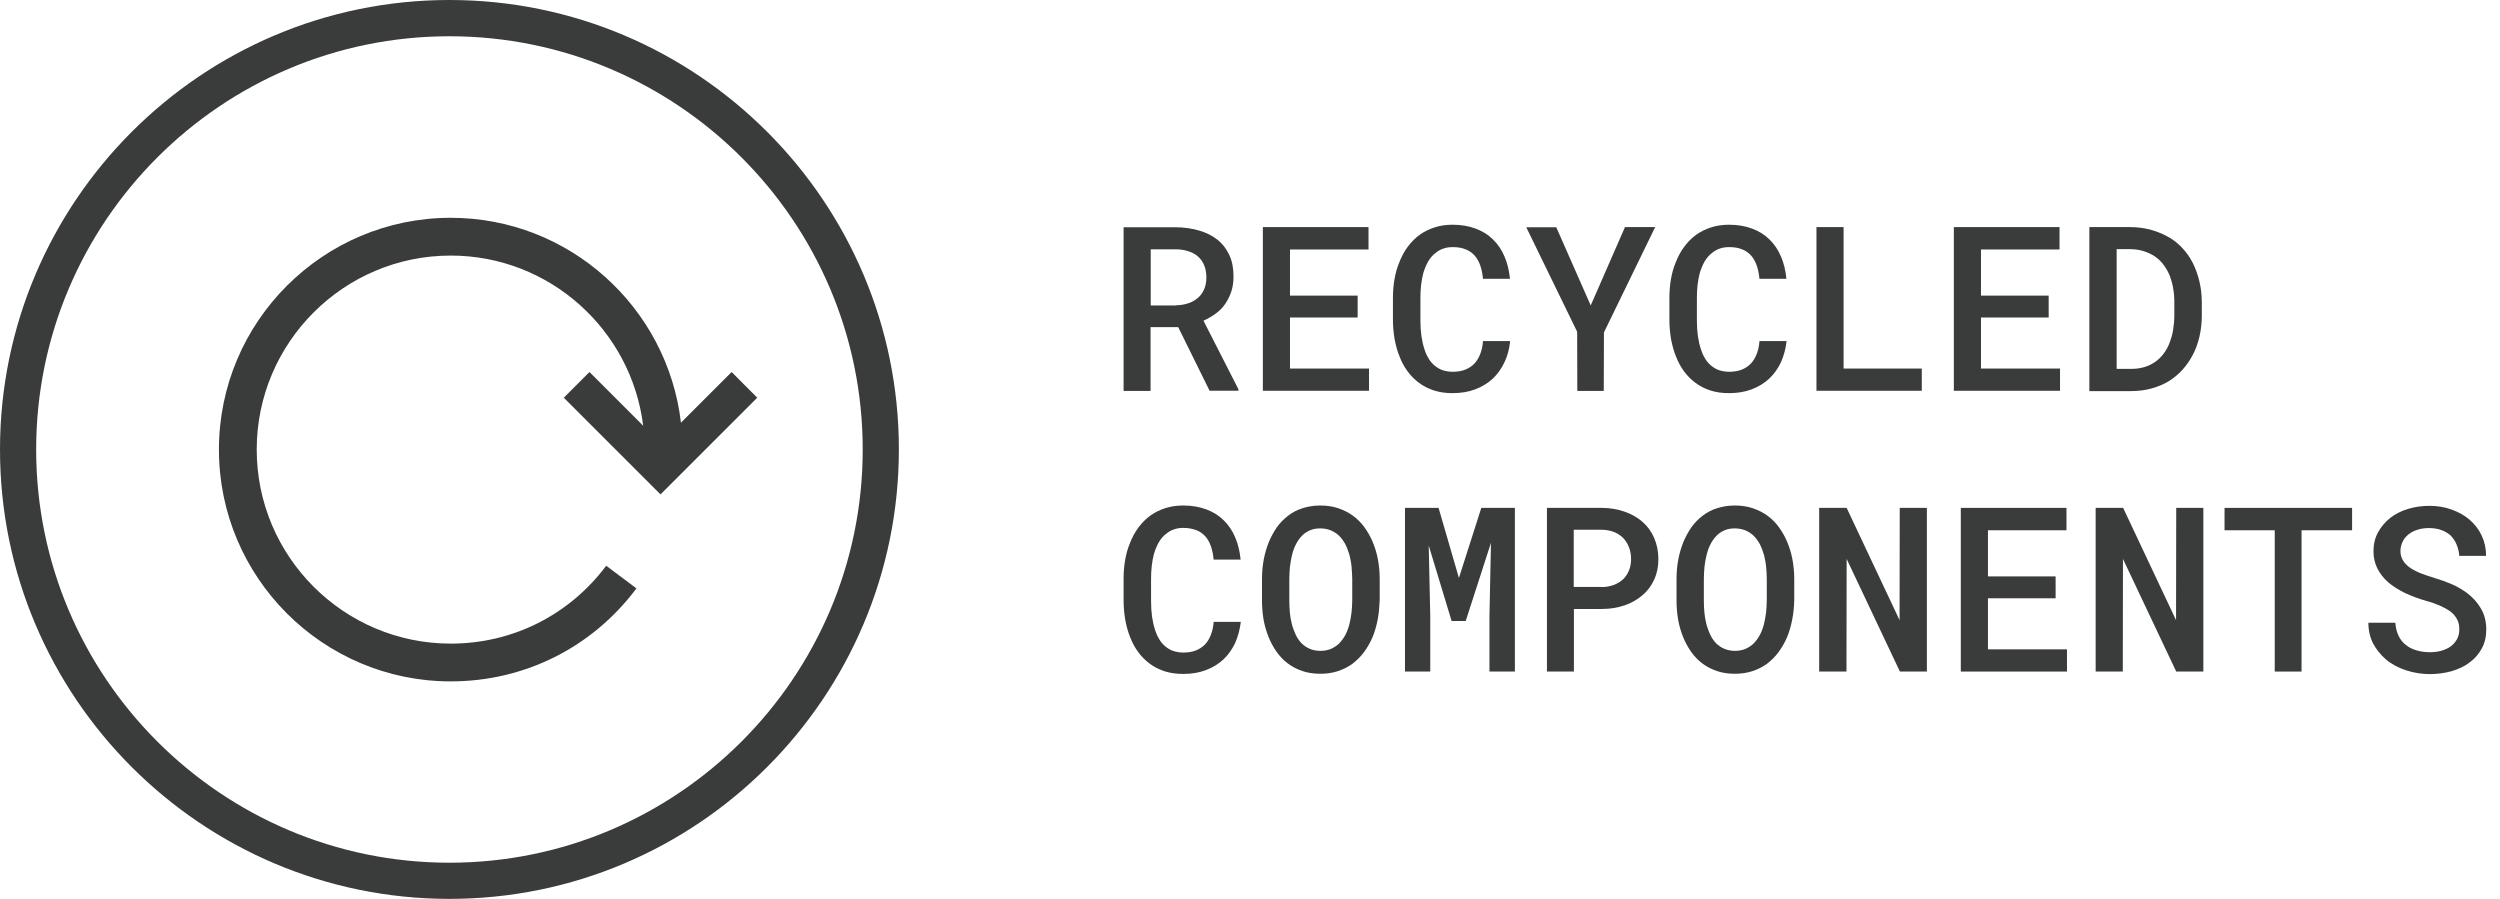 <svg width="178" height="64" viewBox="0 0 178 64" fill="none" xmlns="http://www.w3.org/2000/svg">
<path d="M32 64C14.354 64 0 49.648 0 32.004C0 14.359 14.354 0 32 0C49.646 0 64 14.352 64 31.996C64 49.641 49.646 64 32 64ZM32 2.582C15.774 2.582 2.575 15.779 2.575 32.004C2.575 48.228 15.774 61.425 32 61.425C48.226 61.425 61.425 48.228 61.425 32.004C61.425 15.779 48.226 2.582 32 2.582Z" fill="#3A3B3B"/>
<path d="M52.093 26.488L48.484 30.096C47.53 21.898 40.544 15.507 32.093 15.507C22.991 15.507 15.588 22.909 15.588 32.011C15.588 41.113 22.991 48.515 32.093 48.515C37.344 48.515 42.165 46.105 45.314 41.894L43.162 40.281C40.522 43.802 36.491 45.825 32.093 45.825C24.476 45.825 18.278 39.628 18.278 32.011C18.278 24.393 24.476 18.197 32.093 18.197C39.138 18.197 44.955 23.497 45.794 30.311L41.971 26.488L40.142 28.317L47.021 35.195L47.028 35.188L47.035 35.195L53.915 28.317L52.093 26.488Z" fill="#3A3B3B"/>
<path d="M81.92 23.306V27.834H80V16.181H83.695C84.299 16.181 84.855 16.265 85.362 16.41C85.869 16.555 86.304 16.773 86.678 17.062C87.04 17.352 87.318 17.715 87.524 18.149C87.729 18.584 87.826 19.091 87.826 19.671C87.826 20.069 87.777 20.432 87.668 20.758C87.56 21.084 87.415 21.374 87.234 21.639C87.053 21.905 86.823 22.134 86.558 22.328C86.292 22.521 86.002 22.69 85.688 22.835L88.176 27.714V27.822H86.123L83.889 23.294H81.92V23.306ZM83.719 21.736C84.058 21.736 84.372 21.675 84.649 21.579C84.927 21.482 85.157 21.337 85.35 21.156C85.519 20.999 85.652 20.794 85.748 20.564C85.845 20.335 85.893 20.057 85.893 19.767C85.893 19.429 85.845 19.14 85.736 18.886C85.628 18.632 85.483 18.415 85.277 18.246C85.096 18.089 84.867 17.968 84.601 17.884C84.335 17.799 84.034 17.751 83.707 17.751H81.932V21.748H83.719V21.736Z" fill="#3A3B3B"/>
<path d="M91.847 22.594V26.241H97.474V27.823H89.915V16.169H97.438V17.763H91.847V21.048H96.665V22.606H91.847V22.594Z" fill="#3A3B3B"/>
<path d="M107.124 25.782C106.906 26.241 106.629 26.639 106.278 26.965C105.928 27.291 105.505 27.545 105.022 27.726C104.539 27.907 104.008 27.992 103.416 27.992C102.933 27.992 102.498 27.931 102.088 27.799C101.689 27.666 101.327 27.485 101.013 27.243C100.711 27.014 100.445 26.748 100.216 26.434C99.987 26.12 99.793 25.77 99.648 25.383C99.491 25.009 99.383 24.598 99.298 24.164C99.226 23.729 99.177 23.27 99.177 22.799V21.205C99.177 20.746 99.214 20.311 99.286 19.889C99.359 19.466 99.467 19.067 99.624 18.693C99.781 18.282 99.987 17.896 100.24 17.558C100.494 17.22 100.784 16.93 101.122 16.688C101.436 16.471 101.786 16.302 102.172 16.181C102.559 16.06 102.969 16 103.428 16C104.044 16 104.588 16.097 105.071 16.278C105.554 16.459 105.964 16.712 106.302 17.051C106.653 17.389 106.918 17.787 107.124 18.27C107.329 18.741 107.45 19.273 107.51 19.852H105.59C105.554 19.502 105.493 19.188 105.397 18.91C105.3 18.633 105.167 18.391 104.998 18.198C104.817 18.005 104.612 17.848 104.346 17.751C104.092 17.642 103.778 17.594 103.428 17.594C103.175 17.594 102.957 17.63 102.752 17.703C102.547 17.775 102.378 17.872 102.221 18.005C102.003 18.162 101.834 18.367 101.689 18.608C101.544 18.862 101.436 19.128 101.339 19.442C101.267 19.707 101.218 19.997 101.182 20.299C101.146 20.601 101.134 20.903 101.134 21.229V22.835C101.134 23.222 101.158 23.596 101.206 23.934C101.255 24.272 101.327 24.586 101.424 24.876C101.496 25.106 101.593 25.323 101.713 25.516C101.822 25.709 101.967 25.878 102.124 26.011C102.293 26.156 102.486 26.277 102.692 26.349C102.897 26.422 103.151 26.47 103.428 26.47C103.754 26.47 104.056 26.422 104.31 26.325C104.563 26.229 104.781 26.084 104.962 25.903C105.143 25.721 105.276 25.492 105.385 25.226C105.493 24.949 105.566 24.647 105.59 24.284H107.522C107.474 24.804 107.341 25.323 107.124 25.782Z" fill="#3A3B3B"/>
<path d="M115.698 16.169H117.848L114.201 23.669L114.189 27.835H112.305L112.293 23.62L108.67 16.181H110.807L113.259 21.748L115.698 16.169Z" fill="#3A3B3B"/>
<path d="M126.808 25.782C126.59 26.241 126.312 26.639 125.962 26.965C125.612 27.291 125.189 27.545 124.706 27.726C124.223 27.907 123.692 27.992 123.1 27.992C122.617 27.992 122.182 27.931 121.772 27.799C121.373 27.666 121.011 27.485 120.697 27.243C120.395 27.014 120.129 26.748 119.9 26.434C119.67 26.12 119.477 25.77 119.332 25.383C119.175 25.009 119.067 24.598 118.982 24.164C118.91 23.729 118.861 23.27 118.861 22.799V21.205C118.861 20.746 118.897 20.311 118.97 19.889C119.042 19.466 119.151 19.067 119.308 18.693C119.465 18.282 119.67 17.896 119.924 17.558C120.178 17.22 120.467 16.93 120.806 16.688C121.12 16.471 121.47 16.302 121.856 16.181C122.243 16.06 122.653 16 123.112 16C123.728 16 124.271 16.097 124.755 16.278C125.238 16.459 125.648 16.712 125.986 17.051C126.337 17.389 126.602 17.787 126.808 18.27C127.013 18.741 127.134 19.273 127.194 19.852H125.274C125.238 19.502 125.177 19.188 125.081 18.91C124.984 18.633 124.851 18.391 124.682 18.198C124.501 18.005 124.296 17.848 124.03 17.751C123.776 17.642 123.462 17.594 123.112 17.594C122.859 17.594 122.641 17.63 122.436 17.703C122.231 17.775 122.062 17.872 121.905 18.005C121.687 18.162 121.518 18.367 121.373 18.608C121.228 18.862 121.12 19.128 121.023 19.442C120.95 19.707 120.902 19.997 120.866 20.299C120.83 20.601 120.818 20.903 120.818 21.229V22.835C120.818 23.222 120.842 23.596 120.89 23.934C120.938 24.272 121.011 24.586 121.107 24.876C121.18 25.106 121.277 25.323 121.397 25.516C121.506 25.709 121.651 25.878 121.808 26.011C121.977 26.156 122.17 26.277 122.375 26.349C122.593 26.422 122.834 26.47 123.112 26.47C123.438 26.47 123.74 26.422 123.994 26.325C124.247 26.229 124.465 26.084 124.646 25.903C124.827 25.721 124.96 25.492 125.069 25.226C125.177 24.949 125.25 24.647 125.274 24.284H127.206C127.146 24.804 127.013 25.323 126.808 25.782Z" fill="#3A3B3B"/>
<path d="M136.831 26.241V27.823H129.332V16.169H131.264V26.241H136.831Z" fill="#3A3B3B"/>
<path d="M141.046 22.594V26.241H146.674V27.823H139.114V16.169H146.638V17.763H141.046V21.048H145.865V22.606H141.046V22.594Z" fill="#3A3B3B"/>
<path d="M148.762 16.169H151.648C152.155 16.169 152.626 16.23 153.061 16.338C153.508 16.459 153.907 16.616 154.269 16.809C154.667 17.015 155.018 17.28 155.32 17.594C155.621 17.908 155.887 18.258 156.092 18.657C156.31 19.067 156.467 19.514 156.588 19.997C156.708 20.48 156.769 21 156.769 21.555V22.473C156.769 23.004 156.708 23.5 156.6 23.971C156.491 24.442 156.334 24.876 156.129 25.263C155.935 25.637 155.694 25.987 155.416 26.301C155.138 26.615 154.824 26.869 154.486 27.098C154.1 27.34 153.677 27.521 153.206 27.654C152.735 27.787 152.24 27.847 151.709 27.847H148.762V16.169V16.169ZM150.706 26.265H151.709C152.047 26.265 152.361 26.229 152.651 26.144C152.94 26.06 153.194 25.939 153.424 25.782C153.653 25.625 153.87 25.42 154.051 25.178C154.233 24.937 154.39 24.659 154.498 24.345C154.595 24.079 154.679 23.789 154.728 23.475C154.776 23.161 154.812 22.823 154.812 22.461V21.531C154.812 21.181 154.788 20.843 154.728 20.529C154.679 20.215 154.595 19.925 154.498 19.659C154.365 19.333 154.196 19.043 153.991 18.778C153.774 18.512 153.52 18.295 153.23 18.138C153.013 18.017 152.771 17.92 152.506 17.848C152.24 17.775 151.95 17.739 151.636 17.739H150.706V26.265Z" fill="#3A3B3B"/>
<path d="M87.946 45.774C87.729 46.233 87.451 46.631 87.101 46.957C86.751 47.283 86.328 47.537 85.845 47.718C85.362 47.899 84.831 47.984 84.239 47.984C83.756 47.984 83.321 47.923 82.91 47.791C82.512 47.658 82.15 47.477 81.836 47.235C81.534 47.006 81.268 46.74 81.039 46.426C80.809 46.112 80.616 45.762 80.471 45.375C80.314 45.001 80.205 44.59 80.121 44.156C80.048 43.721 80 43.262 80 42.791V41.197C80 40.738 80.036 40.303 80.109 39.88C80.181 39.458 80.29 39.059 80.447 38.685C80.604 38.274 80.809 37.888 81.063 37.55C81.316 37.212 81.606 36.922 81.944 36.68C82.258 36.463 82.609 36.294 82.995 36.173C83.381 36.052 83.792 35.992 84.251 35.992C84.867 35.992 85.41 36.089 85.893 36.27C86.376 36.451 86.787 36.704 87.125 37.042C87.475 37.381 87.741 37.779 87.946 38.262C88.152 38.733 88.272 39.265 88.333 39.844H86.413C86.376 39.494 86.316 39.18 86.219 38.902C86.123 38.624 85.99 38.383 85.821 38.19C85.64 37.997 85.434 37.84 85.169 37.743C84.903 37.646 84.601 37.586 84.251 37.586C83.997 37.586 83.78 37.622 83.575 37.695C83.369 37.767 83.2 37.864 83.043 37.997C82.826 38.154 82.657 38.359 82.512 38.6C82.367 38.854 82.258 39.12 82.162 39.434C82.089 39.699 82.041 39.989 82.005 40.291C81.969 40.593 81.956 40.895 81.956 41.221V42.827C81.956 43.214 81.981 43.588 82.029 43.926C82.077 44.264 82.15 44.578 82.246 44.868C82.319 45.097 82.415 45.315 82.536 45.508C82.645 45.701 82.79 45.87 82.947 46.003C83.116 46.148 83.309 46.269 83.514 46.341C83.732 46.414 83.973 46.462 84.251 46.462C84.577 46.462 84.879 46.414 85.132 46.317C85.386 46.221 85.603 46.076 85.785 45.895C85.966 45.713 86.099 45.484 86.207 45.218C86.316 44.941 86.388 44.639 86.413 44.276H88.345C88.284 44.796 88.152 45.303 87.946 45.774Z" fill="#3A3B3B"/>
<path d="M98.09 44.119C98.006 44.554 97.885 44.977 97.728 45.363C97.559 45.75 97.354 46.112 97.112 46.438C96.871 46.764 96.581 47.042 96.267 47.283C95.953 47.501 95.615 47.67 95.24 47.791C94.866 47.911 94.455 47.972 94.009 47.972C93.55 47.972 93.115 47.911 92.728 47.778C92.342 47.646 91.992 47.465 91.69 47.235C91.376 47.005 91.11 46.716 90.881 46.39C90.651 46.064 90.458 45.701 90.301 45.303C90.156 44.928 90.035 44.518 89.963 44.095C89.891 43.66 89.854 43.226 89.854 42.767V41.233C89.854 40.762 89.891 40.303 89.975 39.856C90.06 39.41 90.18 38.999 90.337 38.6C90.494 38.226 90.688 37.876 90.905 37.55C91.134 37.236 91.4 36.958 91.714 36.717C92.016 36.487 92.354 36.306 92.741 36.185C93.127 36.064 93.538 35.992 93.996 35.992C94.455 35.992 94.89 36.052 95.277 36.185C95.663 36.318 96.013 36.487 96.327 36.717C96.641 36.946 96.907 37.212 97.136 37.526C97.366 37.84 97.559 38.178 97.716 38.54C97.885 38.938 98.018 39.361 98.103 39.808C98.187 40.255 98.235 40.726 98.235 41.209V42.743C98.211 43.238 98.175 43.684 98.09 44.119ZM96.231 40.339C96.207 40.062 96.146 39.784 96.086 39.53C96.001 39.24 95.905 38.975 95.772 38.721C95.639 38.48 95.482 38.274 95.301 38.105C95.132 37.96 94.951 37.84 94.733 37.755C94.516 37.67 94.274 37.622 94.009 37.622C93.743 37.622 93.513 37.658 93.308 37.743C93.103 37.828 92.922 37.936 92.765 38.081C92.584 38.262 92.415 38.468 92.294 38.709C92.161 38.951 92.064 39.228 91.992 39.518C91.931 39.772 91.883 40.05 91.847 40.327C91.823 40.617 91.799 40.895 91.799 41.185V42.743C91.799 43.02 91.811 43.31 91.835 43.588C91.859 43.866 91.907 44.131 91.968 44.385C92.04 44.675 92.137 44.941 92.257 45.194C92.378 45.448 92.523 45.653 92.692 45.822C92.861 45.979 93.055 46.112 93.26 46.196C93.477 46.293 93.731 46.341 94.009 46.341C94.286 46.341 94.528 46.293 94.745 46.209C94.963 46.112 95.156 45.991 95.313 45.846C95.494 45.665 95.651 45.46 95.784 45.218C95.905 44.977 96.013 44.711 96.086 44.409C96.146 44.156 96.194 43.89 96.231 43.6C96.255 43.322 96.279 43.032 96.279 42.743V41.185C96.267 40.919 96.255 40.629 96.231 40.339Z" fill="#3A3B3B"/>
<path d="M103.875 41.149L105.469 36.161H107.86V47.815H106.049V43.854L106.157 38.649L104.358 44.216H103.356L101.725 38.842L101.834 43.854V47.815H100.035V36.161H102.426L103.875 41.149Z" fill="#3A3B3B"/>
<path d="M112.062 47.815H110.142V36.161H114.043C114.635 36.161 115.166 36.258 115.661 36.427C116.156 36.596 116.579 36.837 116.941 37.151C117.304 37.465 117.581 37.852 117.775 38.299C117.968 38.745 118.077 39.253 118.077 39.808C118.077 40.352 117.98 40.835 117.775 41.27C117.581 41.704 117.304 42.079 116.941 42.38C116.579 42.694 116.156 42.936 115.661 43.105C115.166 43.274 114.623 43.359 114.043 43.359H112.062V47.815V47.815ZM114.031 41.801C114.357 41.801 114.647 41.74 114.913 41.644C115.166 41.547 115.396 41.402 115.577 41.233C115.758 41.052 115.891 40.847 115.987 40.605C116.084 40.364 116.132 40.098 116.132 39.82C116.132 39.506 116.084 39.229 115.987 38.975C115.891 38.721 115.758 38.504 115.577 38.311C115.396 38.13 115.178 37.985 114.913 37.876C114.659 37.779 114.357 37.719 114.031 37.719H112.05V41.789H114.031V41.801Z" fill="#3A3B3B"/>
<path d="M127.605 44.119C127.521 44.554 127.4 44.977 127.243 45.363C127.074 45.75 126.869 46.112 126.627 46.438C126.386 46.764 126.096 47.042 125.782 47.283C125.468 47.501 125.13 47.67 124.755 47.791C124.381 47.911 123.97 47.972 123.524 47.972C123.065 47.972 122.63 47.911 122.244 47.778C121.857 47.646 121.507 47.465 121.205 47.235C120.891 47.005 120.625 46.716 120.396 46.39C120.166 46.064 119.973 45.701 119.816 45.303C119.671 44.928 119.551 44.518 119.478 44.095C119.406 43.66 119.369 43.226 119.369 42.767V41.233C119.369 40.762 119.406 40.303 119.49 39.856C119.575 39.41 119.695 38.999 119.852 38.6C120.009 38.226 120.203 37.876 120.42 37.55C120.649 37.236 120.915 36.958 121.229 36.717C121.531 36.487 121.869 36.306 122.256 36.185C122.642 36.064 123.053 35.992 123.512 35.992C123.97 35.992 124.405 36.052 124.792 36.185C125.178 36.318 125.528 36.487 125.842 36.717C126.156 36.946 126.422 37.212 126.651 37.526C126.881 37.84 127.074 38.178 127.231 38.54C127.4 38.938 127.533 39.361 127.618 39.808C127.702 40.255 127.75 40.726 127.75 41.209V42.743C127.738 43.238 127.69 43.684 127.605 44.119ZM125.746 40.339C125.722 40.062 125.661 39.784 125.601 39.53C125.516 39.24 125.42 38.975 125.287 38.721C125.154 38.48 124.997 38.274 124.816 38.105C124.647 37.96 124.466 37.84 124.248 37.755C124.031 37.67 123.789 37.622 123.524 37.622C123.258 37.622 123.029 37.658 122.823 37.743C122.618 37.828 122.437 37.936 122.28 38.081C122.099 38.262 121.93 38.468 121.809 38.709C121.676 38.951 121.579 39.228 121.507 39.518C121.447 39.772 121.398 40.05 121.362 40.327C121.338 40.617 121.314 40.895 121.314 41.185V42.743C121.314 43.02 121.326 43.31 121.35 43.588C121.374 43.866 121.422 44.131 121.483 44.385C121.555 44.675 121.652 44.941 121.773 45.194C121.893 45.448 122.038 45.653 122.207 45.822C122.376 45.979 122.57 46.112 122.775 46.196C122.98 46.281 123.246 46.341 123.524 46.341C123.801 46.341 124.043 46.293 124.26 46.209C124.478 46.112 124.671 45.991 124.828 45.846C125.009 45.665 125.166 45.46 125.299 45.218C125.42 44.977 125.528 44.711 125.601 44.409C125.661 44.156 125.709 43.89 125.746 43.6C125.77 43.322 125.794 43.032 125.794 42.743V41.185C125.794 40.919 125.77 40.629 125.746 40.339Z" fill="#3A3B3B"/>
<path d="M135.273 47.815L131.481 39.796L131.469 47.815H129.525V36.161H131.481L135.249 44.156L135.261 36.161H137.194V47.815H135.273Z" fill="#3A3B3B"/>
<path d="M141.542 42.586V46.233H147.169V47.815H139.609V36.161H147.133V37.755H141.542V41.04H146.36V42.598H141.542V42.586Z" fill="#3A3B3B"/>
<path d="M154.947 47.815L151.155 39.796L151.143 47.815H149.211V36.161H151.167L154.935 44.156L154.947 36.161H156.879V47.815H154.947Z" fill="#3A3B3B"/>
<path d="M163.87 37.755V47.815H161.962V37.755H158.387V36.161H167.469V37.755H163.87Z" fill="#3A3B3B"/>
<path d="M174.944 44.095C174.836 43.89 174.679 43.697 174.473 43.54C174.256 43.383 174.002 43.25 173.713 43.117C173.423 42.996 173.097 42.876 172.734 42.779C172.179 42.622 171.684 42.429 171.213 42.211C170.754 41.982 170.355 41.728 170.029 41.451C169.703 41.161 169.45 40.835 169.268 40.472C169.087 40.11 168.991 39.7 168.991 39.241C168.991 38.745 169.099 38.299 169.317 37.9C169.534 37.502 169.824 37.163 170.186 36.874C170.549 36.596 170.971 36.379 171.454 36.234C171.937 36.089 172.445 36.016 172.976 36.016C173.544 36.016 174.063 36.101 174.558 36.282C175.053 36.463 175.476 36.693 175.838 37.007C176.2 37.321 176.49 37.695 176.695 38.13C176.901 38.564 177.009 39.047 177.009 39.579H175.101C175.077 39.289 175.017 39.023 174.908 38.77C174.812 38.528 174.667 38.323 174.498 38.142C174.316 37.973 174.099 37.84 173.833 37.743C173.58 37.647 173.278 37.598 172.94 37.598C172.65 37.598 172.372 37.635 172.131 37.719C171.877 37.791 171.672 37.9 171.491 38.045C171.309 38.19 171.164 38.359 171.068 38.564C170.971 38.77 170.911 38.999 170.911 39.241C170.911 39.506 170.983 39.736 171.116 39.941C171.249 40.146 171.43 40.315 171.648 40.46C171.877 40.605 172.143 40.738 172.432 40.847C172.734 40.956 173.036 41.064 173.362 41.161C173.773 41.282 174.171 41.426 174.57 41.596C174.969 41.765 175.319 41.982 175.657 42.224C176.067 42.538 176.394 42.9 176.647 43.334C176.901 43.769 177.022 44.264 177.022 44.82C177.022 45.339 176.913 45.798 176.695 46.185C176.478 46.583 176.188 46.909 175.826 47.175C175.464 47.453 175.029 47.646 174.546 47.791C174.063 47.924 173.544 47.996 173.012 47.996C172.445 47.996 171.877 47.911 171.321 47.73C170.766 47.549 170.283 47.296 169.872 46.945C169.498 46.619 169.196 46.245 168.967 45.822C168.749 45.388 168.628 44.892 168.628 44.337H170.549C170.573 44.699 170.645 45.001 170.778 45.267C170.899 45.532 171.08 45.75 171.297 45.919C171.515 46.1 171.768 46.221 172.058 46.305C172.348 46.39 172.662 46.438 173.012 46.438C173.302 46.438 173.58 46.402 173.833 46.33C174.087 46.257 174.304 46.16 174.498 46.016C174.679 45.883 174.824 45.714 174.932 45.52C175.041 45.327 175.101 45.098 175.101 44.844C175.113 44.542 175.053 44.301 174.944 44.095Z" fill="#3A3B3B"/>
</svg>
